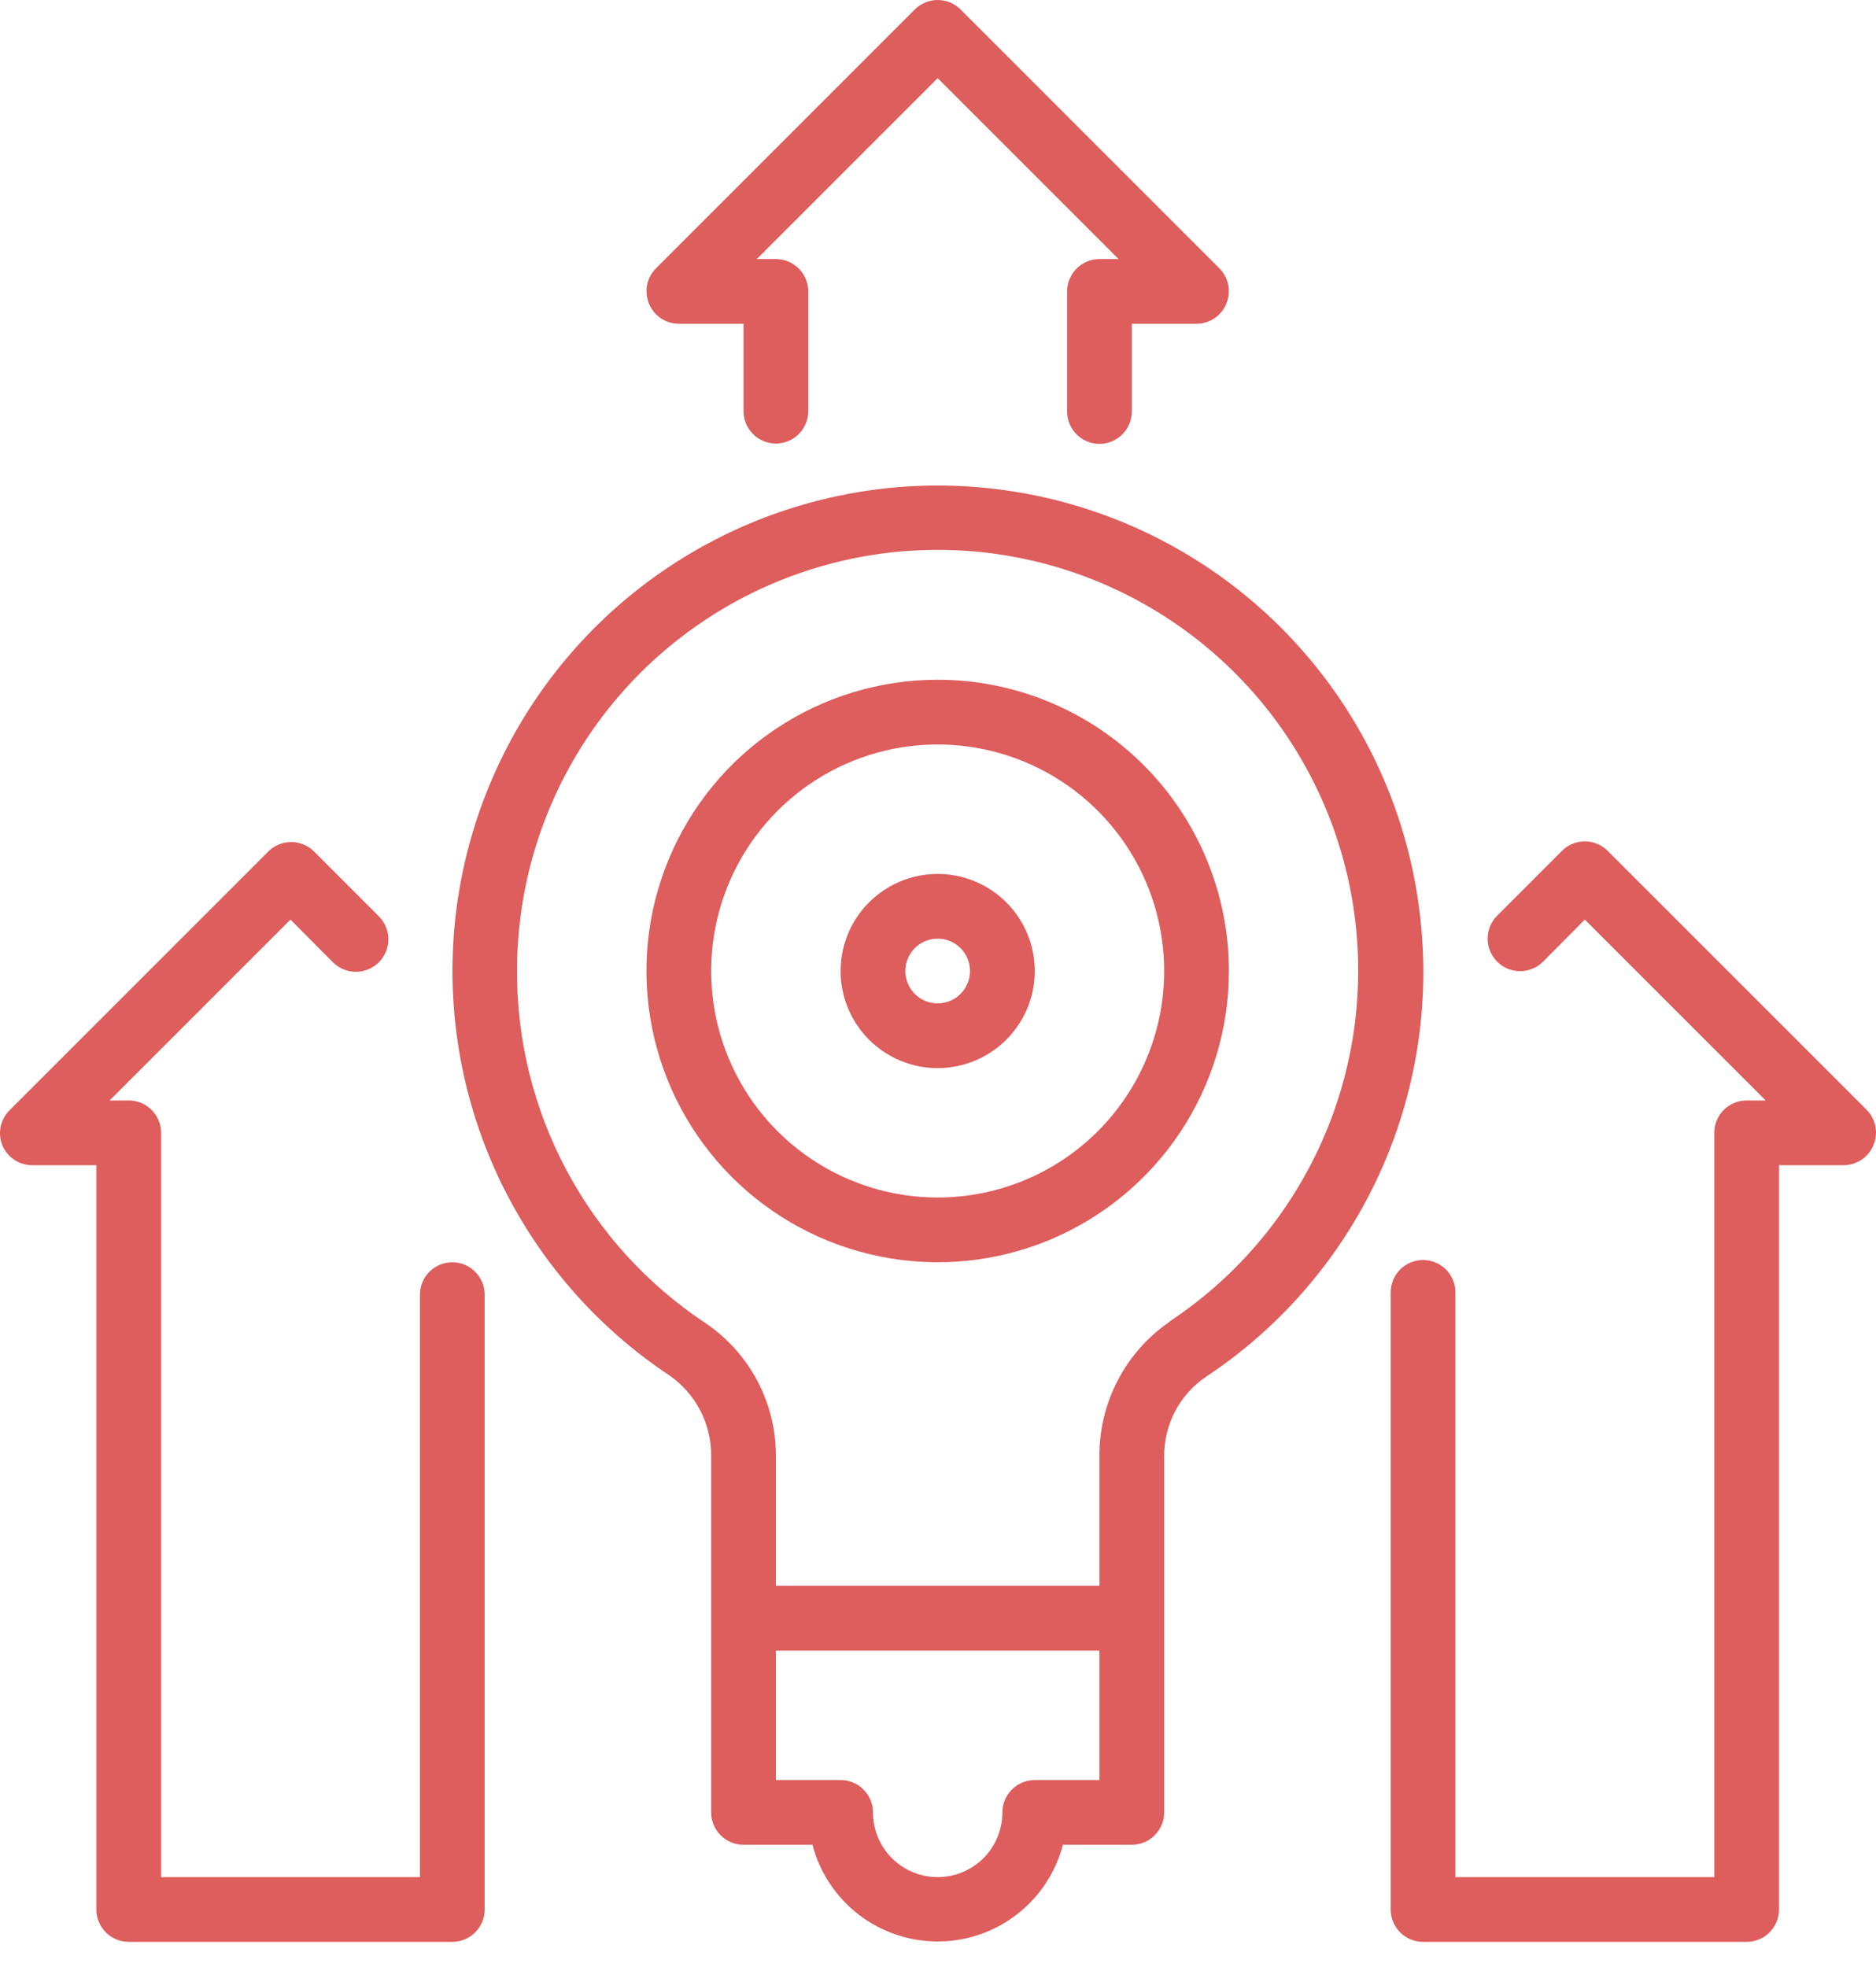 <svg xmlns="http://www.w3.org/2000/svg" width="62" height="65" viewBox="0 0 62 65" fill="none"><path d="M22.434 10.7H24.573V13.588C24.573 13.871 24.686 14.143 24.886 14.344C25.087 14.544 25.359 14.657 25.642 14.657C25.926 14.657 26.198 14.544 26.398 14.344C26.599 14.143 26.712 13.871 26.712 13.588V9.631C26.712 9.347 26.599 9.075 26.398 8.875C26.198 8.674 25.926 8.561 25.642 8.561H25.011L30.989 2.583L36.967 8.561H36.336C36.053 8.561 35.781 8.674 35.58 8.875C35.38 9.075 35.267 9.347 35.267 9.631V13.598C35.267 13.882 35.38 14.154 35.58 14.354C35.781 14.555 36.053 14.668 36.336 14.668C36.62 14.668 36.892 14.555 37.093 14.354C37.293 14.154 37.406 13.882 37.406 13.598V10.7H39.544C39.756 10.699 39.962 10.636 40.137 10.518C40.312 10.4 40.448 10.232 40.528 10.037C40.61 9.842 40.633 9.628 40.593 9.42C40.553 9.213 40.452 9.022 40.304 8.872L31.749 0.316C31.649 0.216 31.531 0.137 31.401 0.082C31.27 0.028 31.131 0 30.989 0C30.848 0 30.708 0.028 30.578 0.082C30.448 0.137 30.329 0.216 30.23 0.316L21.675 8.872C21.526 9.022 21.426 9.213 21.386 9.42C21.346 9.628 21.368 9.842 21.45 10.037C21.53 10.232 21.667 10.4 21.842 10.518C22.017 10.636 22.223 10.699 22.434 10.7ZM61.692 36.676L53.137 28.121C53.037 28.02 52.919 27.941 52.789 27.887C52.658 27.832 52.519 27.804 52.377 27.804C52.236 27.804 52.096 27.832 51.966 27.887C51.836 27.941 51.718 28.02 51.618 28.121L49.479 30.26C49.278 30.461 49.165 30.734 49.165 31.019C49.165 31.304 49.278 31.577 49.479 31.778C49.681 31.98 49.954 32.093 50.239 32.093C50.523 32.093 50.796 31.98 50.998 31.778L52.377 30.388L58.355 36.366H57.724C57.441 36.366 57.169 36.478 56.968 36.679C56.768 36.88 56.655 37.152 56.655 37.435V62.032H48.1V42.707C48.1 42.424 47.987 42.152 47.786 41.951C47.586 41.751 47.314 41.638 47.03 41.638C46.747 41.638 46.475 41.751 46.274 41.951C46.074 42.152 45.961 42.424 45.961 42.707V63.101C45.961 63.385 46.074 63.657 46.274 63.857C46.475 64.058 46.747 64.17 47.03 64.17H57.724C58.008 64.17 58.28 64.058 58.48 63.857C58.681 63.657 58.794 63.385 58.794 63.101V38.505H60.932C61.144 38.504 61.35 38.44 61.525 38.322C61.7 38.204 61.836 38.037 61.916 37.842C61.998 37.647 62.021 37.432 61.981 37.225C61.941 37.017 61.84 36.826 61.692 36.676ZM14.948 41.713C14.665 41.713 14.393 41.825 14.192 42.026C13.992 42.227 13.879 42.499 13.879 42.782V62.032H5.324V37.435C5.324 37.152 5.211 36.88 5.01 36.679C4.81 36.478 4.538 36.366 4.254 36.366H3.623L9.601 30.388L11.002 31.799C11.102 31.899 11.22 31.978 11.351 32.032C11.481 32.086 11.62 32.114 11.761 32.114C11.902 32.114 12.042 32.086 12.172 32.032C12.303 31.978 12.421 31.899 12.521 31.799C12.62 31.7 12.7 31.581 12.754 31.451C12.807 31.321 12.835 31.181 12.835 31.04C12.835 30.899 12.807 30.76 12.754 30.629C12.7 30.499 12.62 30.381 12.521 30.281L10.382 28.142C10.283 28.042 10.164 27.962 10.034 27.908C9.904 27.854 9.764 27.826 9.623 27.826C9.482 27.826 9.342 27.854 9.211 27.908C9.081 27.962 8.963 28.042 8.863 28.142L0.308 36.697C0.16 36.848 0.059 37.039 0.019 37.246C-0.021 37.454 0.002 37.668 0.084 37.863C0.166 38.051 0.3 38.211 0.471 38.325C0.641 38.439 0.841 38.501 1.046 38.505H3.185V63.101C3.185 63.385 3.298 63.657 3.498 63.857C3.699 64.058 3.971 64.17 4.254 64.17H14.948C15.232 64.17 15.504 64.058 15.704 63.857C15.905 63.657 16.018 63.385 16.018 63.101V42.782C16.018 42.499 15.905 42.227 15.704 42.026C15.504 41.825 15.232 41.713 14.948 41.713Z" fill="#DE5D5D"></path><path d="M46.966 30.591C46.714 27.893 45.782 25.303 44.258 23.063C42.733 20.823 40.667 19.006 38.25 17.78C35.834 16.555 33.147 15.962 30.439 16.055C27.731 16.149 25.091 16.928 22.766 18.318C20.44 19.708 18.504 21.664 17.139 24.005C15.774 26.345 15.024 28.993 14.959 31.701C14.894 34.41 15.516 37.091 16.767 39.494C18.018 41.897 19.857 43.944 22.113 45.445C22.548 45.743 22.902 46.145 23.144 46.613C23.387 47.081 23.51 47.602 23.503 48.129V59.892C23.503 60.176 23.616 60.448 23.817 60.648C24.017 60.849 24.289 60.962 24.573 60.962H26.851C27.09 61.877 27.626 62.687 28.375 63.266C29.124 63.844 30.043 64.157 30.989 64.157C31.936 64.157 32.855 63.844 33.604 63.266C34.353 62.687 34.889 61.877 35.128 60.962H37.406C37.689 60.962 37.961 60.849 38.162 60.648C38.362 60.448 38.475 60.176 38.475 59.892V48.129C38.471 47.611 38.594 47.099 38.835 46.64C39.075 46.181 39.426 45.789 39.855 45.498C42.281 43.892 44.224 41.656 45.477 39.03C46.729 36.404 47.244 33.487 46.966 30.591ZM36.336 58.823H34.197C33.914 58.823 33.642 58.935 33.441 59.136C33.241 59.337 33.128 59.609 33.128 59.892C33.128 60.459 32.903 61.004 32.502 61.405C32.101 61.806 31.557 62.031 30.989 62.031C30.422 62.031 29.878 61.806 29.477 61.405C29.076 61.004 28.851 60.459 28.851 59.892C28.851 59.609 28.738 59.337 28.537 59.136C28.337 58.935 28.065 58.823 27.781 58.823H25.642V54.545H36.336V58.823ZM38.668 43.669C37.943 44.164 37.351 44.83 36.945 45.608C36.538 46.385 36.329 47.251 36.336 48.129V52.406H25.642V48.129C25.647 47.257 25.436 46.397 25.027 45.626C24.618 44.855 24.025 44.198 23.3 43.712C21.384 42.44 19.813 40.712 18.729 38.683C17.644 36.654 17.08 34.388 17.087 32.088C17.085 30.205 17.465 28.341 18.205 26.61C18.945 24.878 20.029 23.315 21.39 22.015C22.753 20.715 24.364 19.706 26.128 19.047C27.892 18.389 29.772 18.096 31.652 18.186C34.579 18.326 37.386 19.388 39.673 21.218C41.961 23.049 43.611 25.556 44.389 28.381C45.167 31.205 45.032 34.203 44.005 36.947C42.977 39.691 41.109 42.04 38.668 43.659V43.669Z" fill="#DE5D5D"></path><path d="M30.989 22.463C29.086 22.463 27.225 23.027 25.642 24.085C24.059 25.142 22.826 26.646 22.097 28.404C21.369 30.163 21.178 32.098 21.55 33.965C21.921 35.832 22.838 37.547 24.184 38.893C25.53 40.239 27.245 41.156 29.112 41.527C30.979 41.898 32.914 41.708 34.672 40.98C36.431 40.251 37.934 39.017 38.992 37.435C40.05 35.852 40.614 33.991 40.614 32.087C40.614 29.535 39.6 27.087 37.795 25.282C35.99 23.477 33.542 22.463 30.989 22.463ZM30.989 39.573C29.509 39.573 28.061 39.134 26.831 38.312C25.599 37.489 24.64 36.32 24.073 34.952C23.507 33.584 23.358 32.079 23.647 30.627C23.936 29.175 24.649 27.841 25.696 26.794C26.743 25.747 28.077 25.034 29.529 24.745C30.981 24.457 32.486 24.605 33.854 25.172C35.222 25.738 36.391 26.698 37.214 27.929C38.036 29.16 38.475 30.607 38.475 32.087C38.475 34.073 37.687 35.977 36.283 37.381C34.879 38.785 32.975 39.573 30.989 39.573Z" fill="#DE5D5D"></path><path d="M30.989 28.88C30.355 28.88 29.735 29.068 29.207 29.421C28.68 29.773 28.268 30.274 28.026 30.86C27.783 31.447 27.719 32.092 27.843 32.714C27.967 33.336 28.272 33.908 28.721 34.357C29.17 34.805 29.741 35.111 30.364 35.235C30.986 35.358 31.631 35.295 32.217 35.052C32.803 34.809 33.304 34.398 33.657 33.87C34.01 33.343 34.198 32.723 34.198 32.088C34.198 31.237 33.86 30.421 33.258 29.82C32.656 29.218 31.84 28.88 30.989 28.88ZM30.989 33.157C30.778 33.157 30.571 33.095 30.395 32.977C30.22 32.86 30.082 32.693 30.002 32.497C29.921 32.302 29.899 32.087 29.941 31.88C29.982 31.672 30.084 31.482 30.233 31.332C30.383 31.182 30.573 31.081 30.781 31.039C30.988 30.998 31.203 31.019 31.399 31.1C31.594 31.181 31.761 31.318 31.879 31.494C31.996 31.67 32.059 31.877 32.059 32.088C32.059 32.372 31.946 32.644 31.746 32.844C31.545 33.045 31.273 33.157 30.989 33.157Z" fill="#DE5D5D"></path></svg>